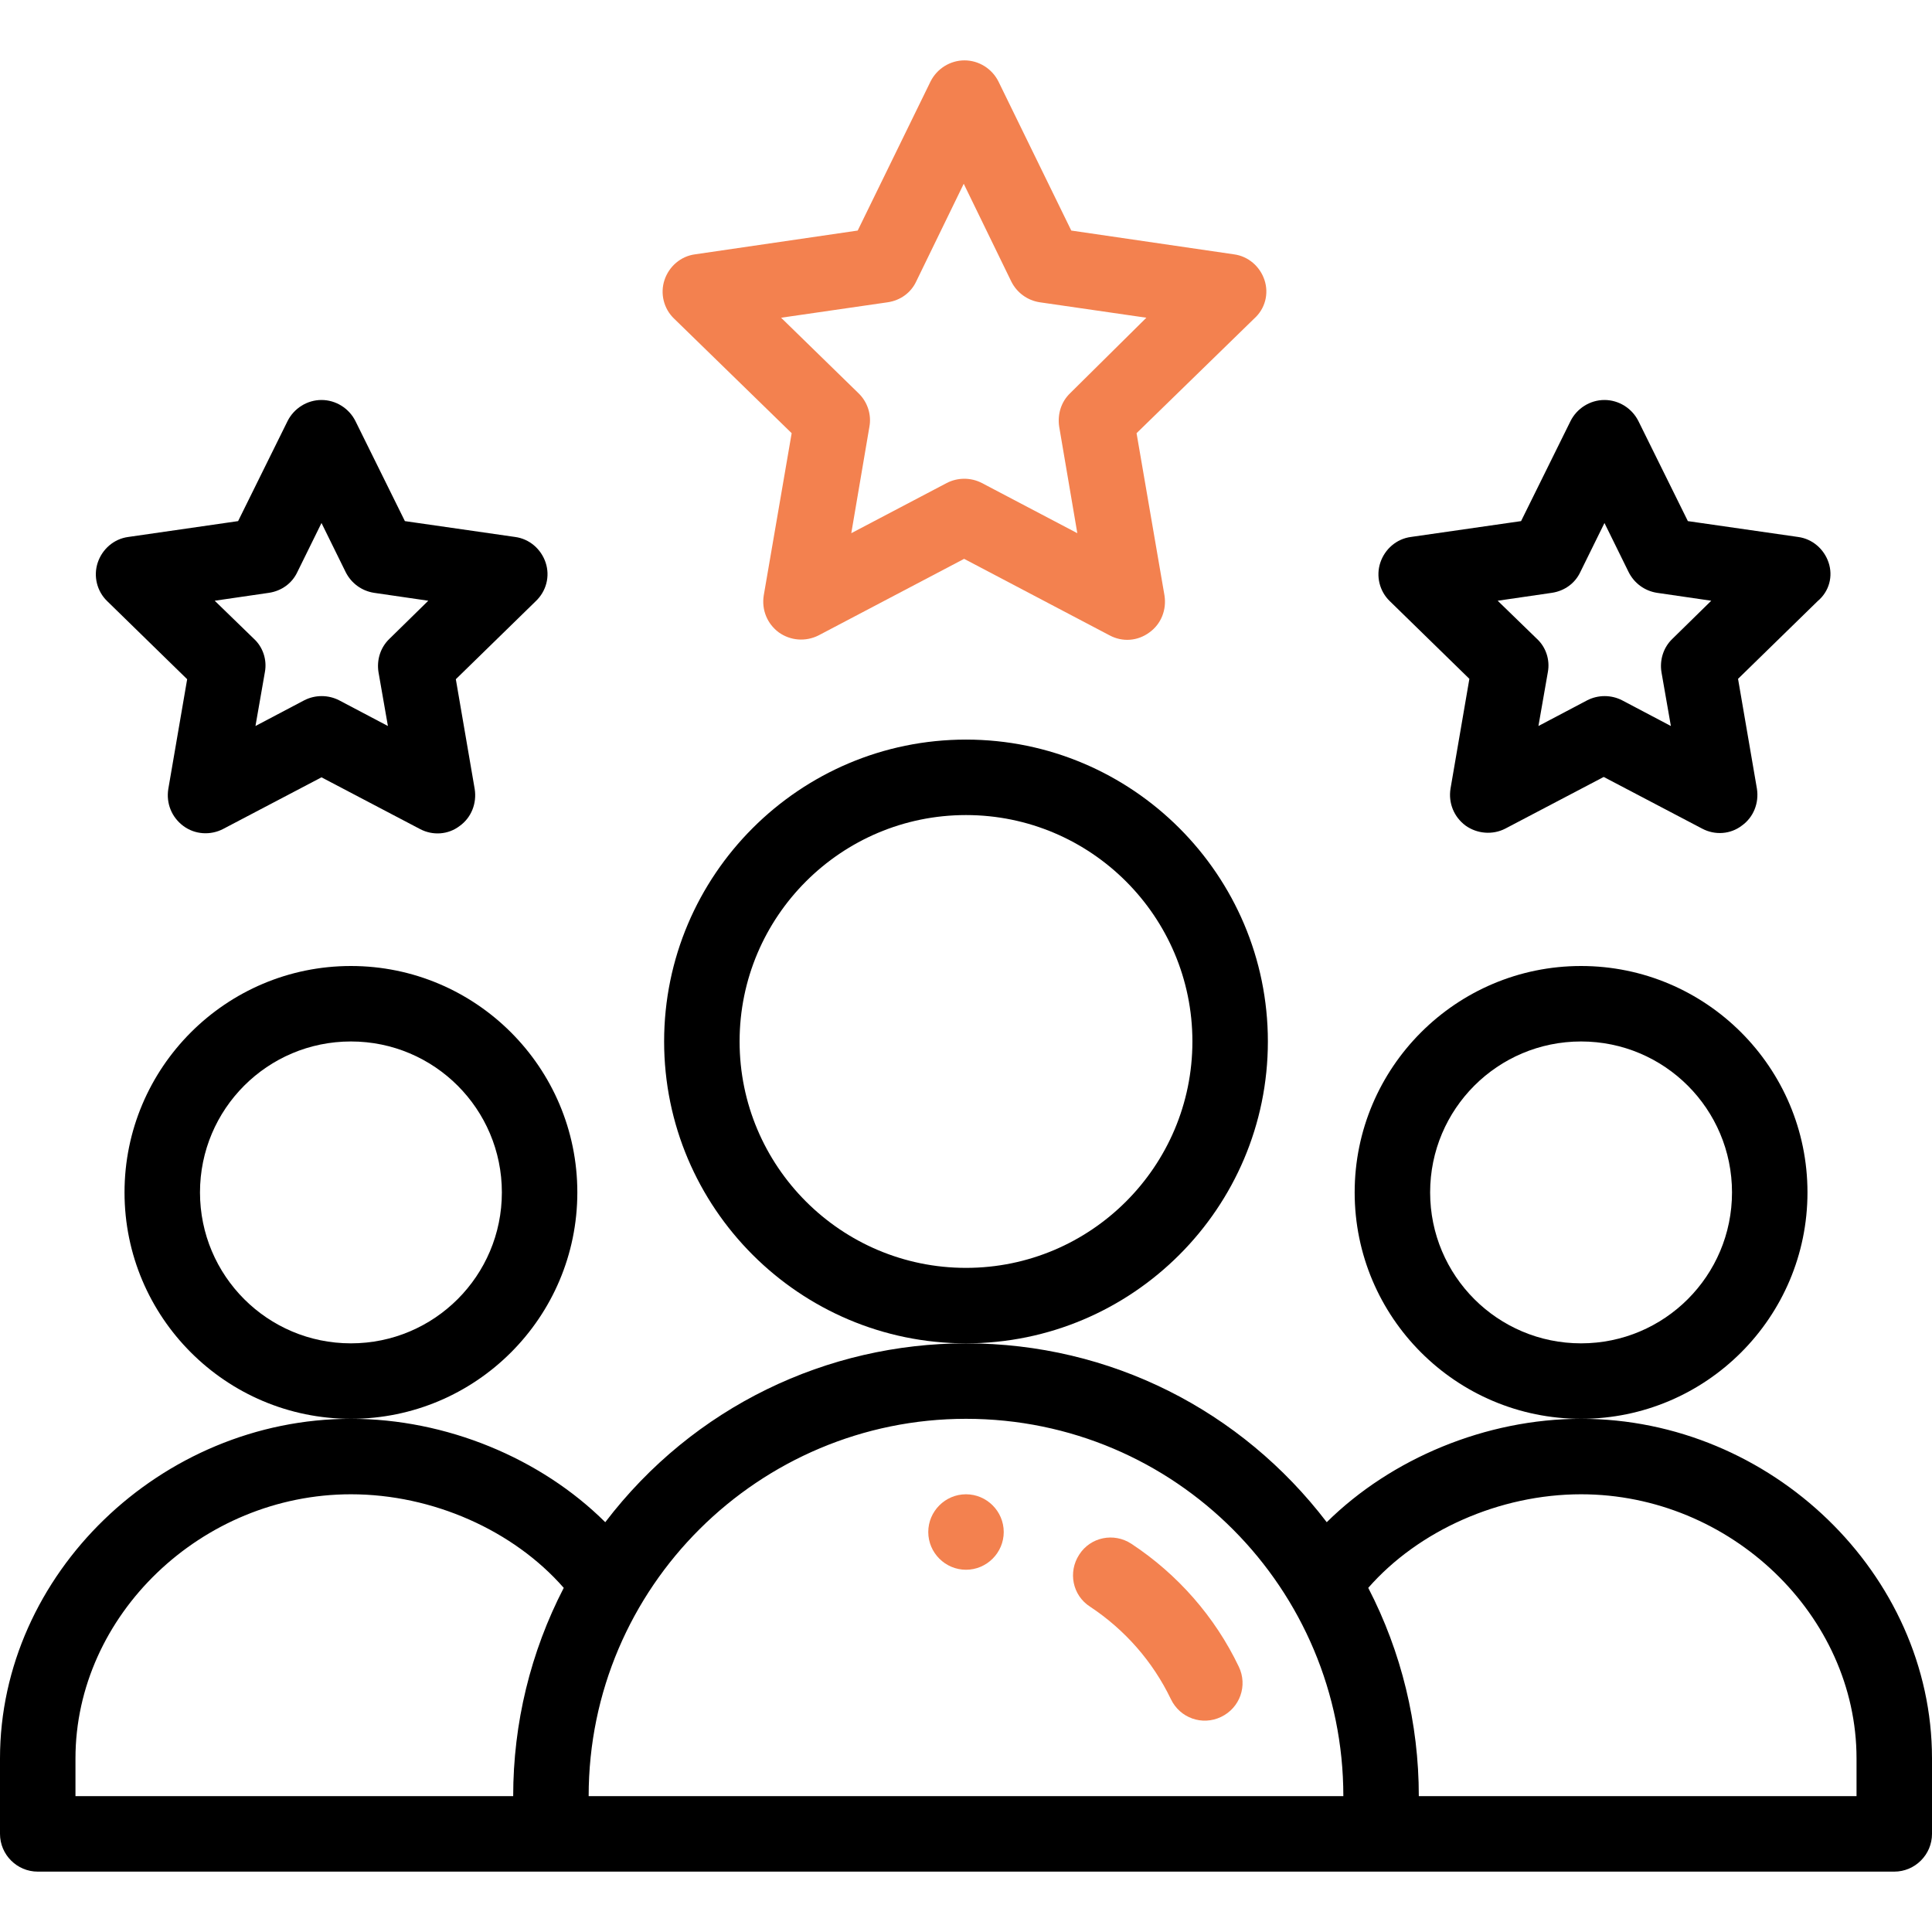 <?xml version="1.0" encoding="utf-8"?>
<!-- Generator: Adobe Illustrator 25.2.3, SVG Export Plug-In . SVG Version: 6.00 Build 0)  -->
<svg version="1.1" id="Layer_1" xmlns="http://www.w3.org/2000/svg" xmlns:xlink="http://www.w3.org/1999/xlink" x="0px" y="0px"
	 viewBox="0 0 512 512" style="enable-background:new 0 0 512 512;" xml:space="preserve">
<style type="text/css">
	.st0{fill:#F3814F;}
</style>
<path class="st0" d="M266,406c0,5.5-4.5,10-10,10s-10-4.5-10-10s4.5-10,10-10S266,400.5,266,406z"/>
<path d="M479,316c0-33.1-26.9-60-60-60s-60,26.9-60,60s26.9,60,60,60S479,349.1,479,316z M419,356c-22.1,0-40-17.9-40-40
	s17.9-40,40-40s40,17.9,40,40S441.1,356,419,356z"/>
<path d="M419,376c-25.2,0-50.3,10.5-67.4,27.4C329,373.8,294.3,356,256,356c-36.7,0-72.2,16.7-95.6,47.4
	c-17.1-17-42.2-27.4-67.4-27.4c-50.4,0-93,41.2-93,90v20c0,5.5,4.5,10,10,10h492c5.5,0,10-4.5,10-10v-20
	C512,417.2,469.4,376,419,376z M20,466c0-37.9,33.4-70,73-70c21.7,0,43.1,9.6,56.4,24.8c-8.8,17-13.4,35.9-13.4,55.2H20V466z
	 M256,376c55.6,0,100,45.1,100,100H156C156,420.4,201.3,376,256,376z M492,476H376c0-19.3-4.6-38.2-13.4-55.2
	c13.3-15.2,34.8-24.8,56.4-24.8c39.6,0,73,32.1,73,70V476z"/>
<path d="M153,316c0-33.1-26.9-60-60-60s-60,26.9-60,60s26.9,60,60,60S153,349.1,153,316z M93,356c-22.1,0-40-17.9-40-40
	s17.9-40,40-40s40,17.9,40,40S115.1,356,93,356z"/>
<path d="M336,276c0-44.1-35.9-80-80-80s-80,35.9-80,80s35.9,80,80,80S336,320.1,336,276z M256,336c-33.1,0-60-26.9-60-60
	s26.9-60,60-60s60,26.9,60,60S289.1,336,256,336z"/>
<path class="st0" d="M335.1,74.2c-1.2-3.6-4.3-6.3-8.1-6.8l-43.1-6.3l-19.3-39.5c-1.7-3.4-5.2-5.6-9-5.6s-7.3,2.2-9,5.6l-19.3,39.5
	l-43.1,6.3c-3.8,0.5-6.9,3.2-8.1,6.8s-0.2,7.6,2.5,10.2l31.2,30.4l-7.4,43c-0.6,3.8,0.9,7.5,4,9.8c3.1,2.2,7.1,2.5,10.5,0.8
	l38.6-20.3l38.6,20.3c3.4,1.8,7.4,1.5,10.5-0.8c3.1-2.2,4.6-6,4-9.8l-7.4-43l31.2-30.4C335.3,81.8,336.3,77.8,335.1,74.2z
	 M283.6,104.2c-2.4,2.3-3.4,5.6-2.9,8.9l4.8,28.2l-25.3-13.3c-2.9-1.5-6.4-1.5-9.3,0l-25.3,13.3l4.8-28.2c0.6-3.2-0.5-6.6-2.9-8.9
	l-20.5-20l28.3-4.1c3.3-0.5,6.1-2.5,7.5-5.5l12.6-25.9l12.6,25.9c1.5,3,4.3,5,7.5,5.5l28.3,4.1L283.6,104.2z"/>
<path d="M484.6,149.1c-1.2-3.6-4.3-6.3-8.1-6.8l-29.2-4.2l-13.1-26.5c-1.7-3.4-5.2-5.6-9-5.6c0,0,0,0,0,0c-3.8,0-7.3,2.2-9,5.6
	l-13.1,26.5l-29.2,4.2c-3.8,0.5-6.9,3.2-8.1,6.8c-1.2,3.6-0.2,7.6,2.5,10.2l21.1,20.6l-5,29.1c-0.6,3.8,0.9,7.5,4,9.8
	c3.1,2.2,7.2,2.5,10.5,0.8l26.1-13.7l26.1,13.7c3.4,1.8,7.5,1.5,10.5-0.8c3.1-2.2,4.6-6,4-9.8l-5-29.1l21.1-20.6
	C484.8,156.7,485.8,152.7,484.6,149.1z M443.2,169.3c-2.4,2.3-3.4,5.6-2.9,8.8l2.5,14.3l-12.9-6.8c-2.9-1.5-6.4-1.5-9.3,0l-12.9,6.8
	l2.5-14.3c0.6-3.2-0.5-6.6-2.9-8.8l-10.4-10.1l14.4-2.1c3.3-0.5,6.1-2.5,7.5-5.5l6.4-13l6.4,13c1.5,3,4.3,5,7.5,5.5l14.4,2.1
	L443.2,169.3z"/>
<path d="M144.6,149.1c-1.2-3.6-4.3-6.3-8.1-6.8l-29.2-4.2l-13.1-26.5c-1.7-3.4-5.2-5.6-9-5.6s-7.3,2.2-9,5.6l-13.1,26.5L34,142.3
	c-3.8,0.5-6.9,3.2-8.1,6.8c-1.2,3.6-0.2,7.6,2.5,10.2L49.6,180l-5,29.1c-0.6,3.8,0.9,7.5,4,9.8s7.2,2.5,10.5,0.8l26.1-13.7
	l26.1,13.7c3.4,1.8,7.5,1.5,10.5-0.8c3.1-2.2,4.6-6,4-9.8l-5-29.1l21.1-20.6C144.8,156.7,145.8,152.7,144.6,149.1z M103.2,169.3
	c-2.4,2.3-3.4,5.6-2.9,8.8l2.5,14.3l-12.9-6.8c-2.9-1.5-6.4-1.5-9.3,0l-12.9,6.8l2.5-14.3c0.6-3.2-0.5-6.6-2.9-8.8l-10.4-10.1
	l14.4-2.1c3.3-0.5,6.1-2.5,7.5-5.5l6.4-13l6.4,13c1.5,3,4.3,5,7.5,5.5l14.4,2.1L103.2,169.3z"/>
<path class="st0" d="M299.8,409.1c-4.6-3-10.8-1.8-13.8,2.9c-3,4.6-1.8,10.8,2.9,13.8c9.2,6.1,16.6,14.5,21.4,24.5
	c2.4,5,8.3,7.1,13.3,4.7c5-2.4,7.1-8.3,4.7-13.3C322,428.5,312.1,417.2,299.8,409.1z"/>
</svg>
